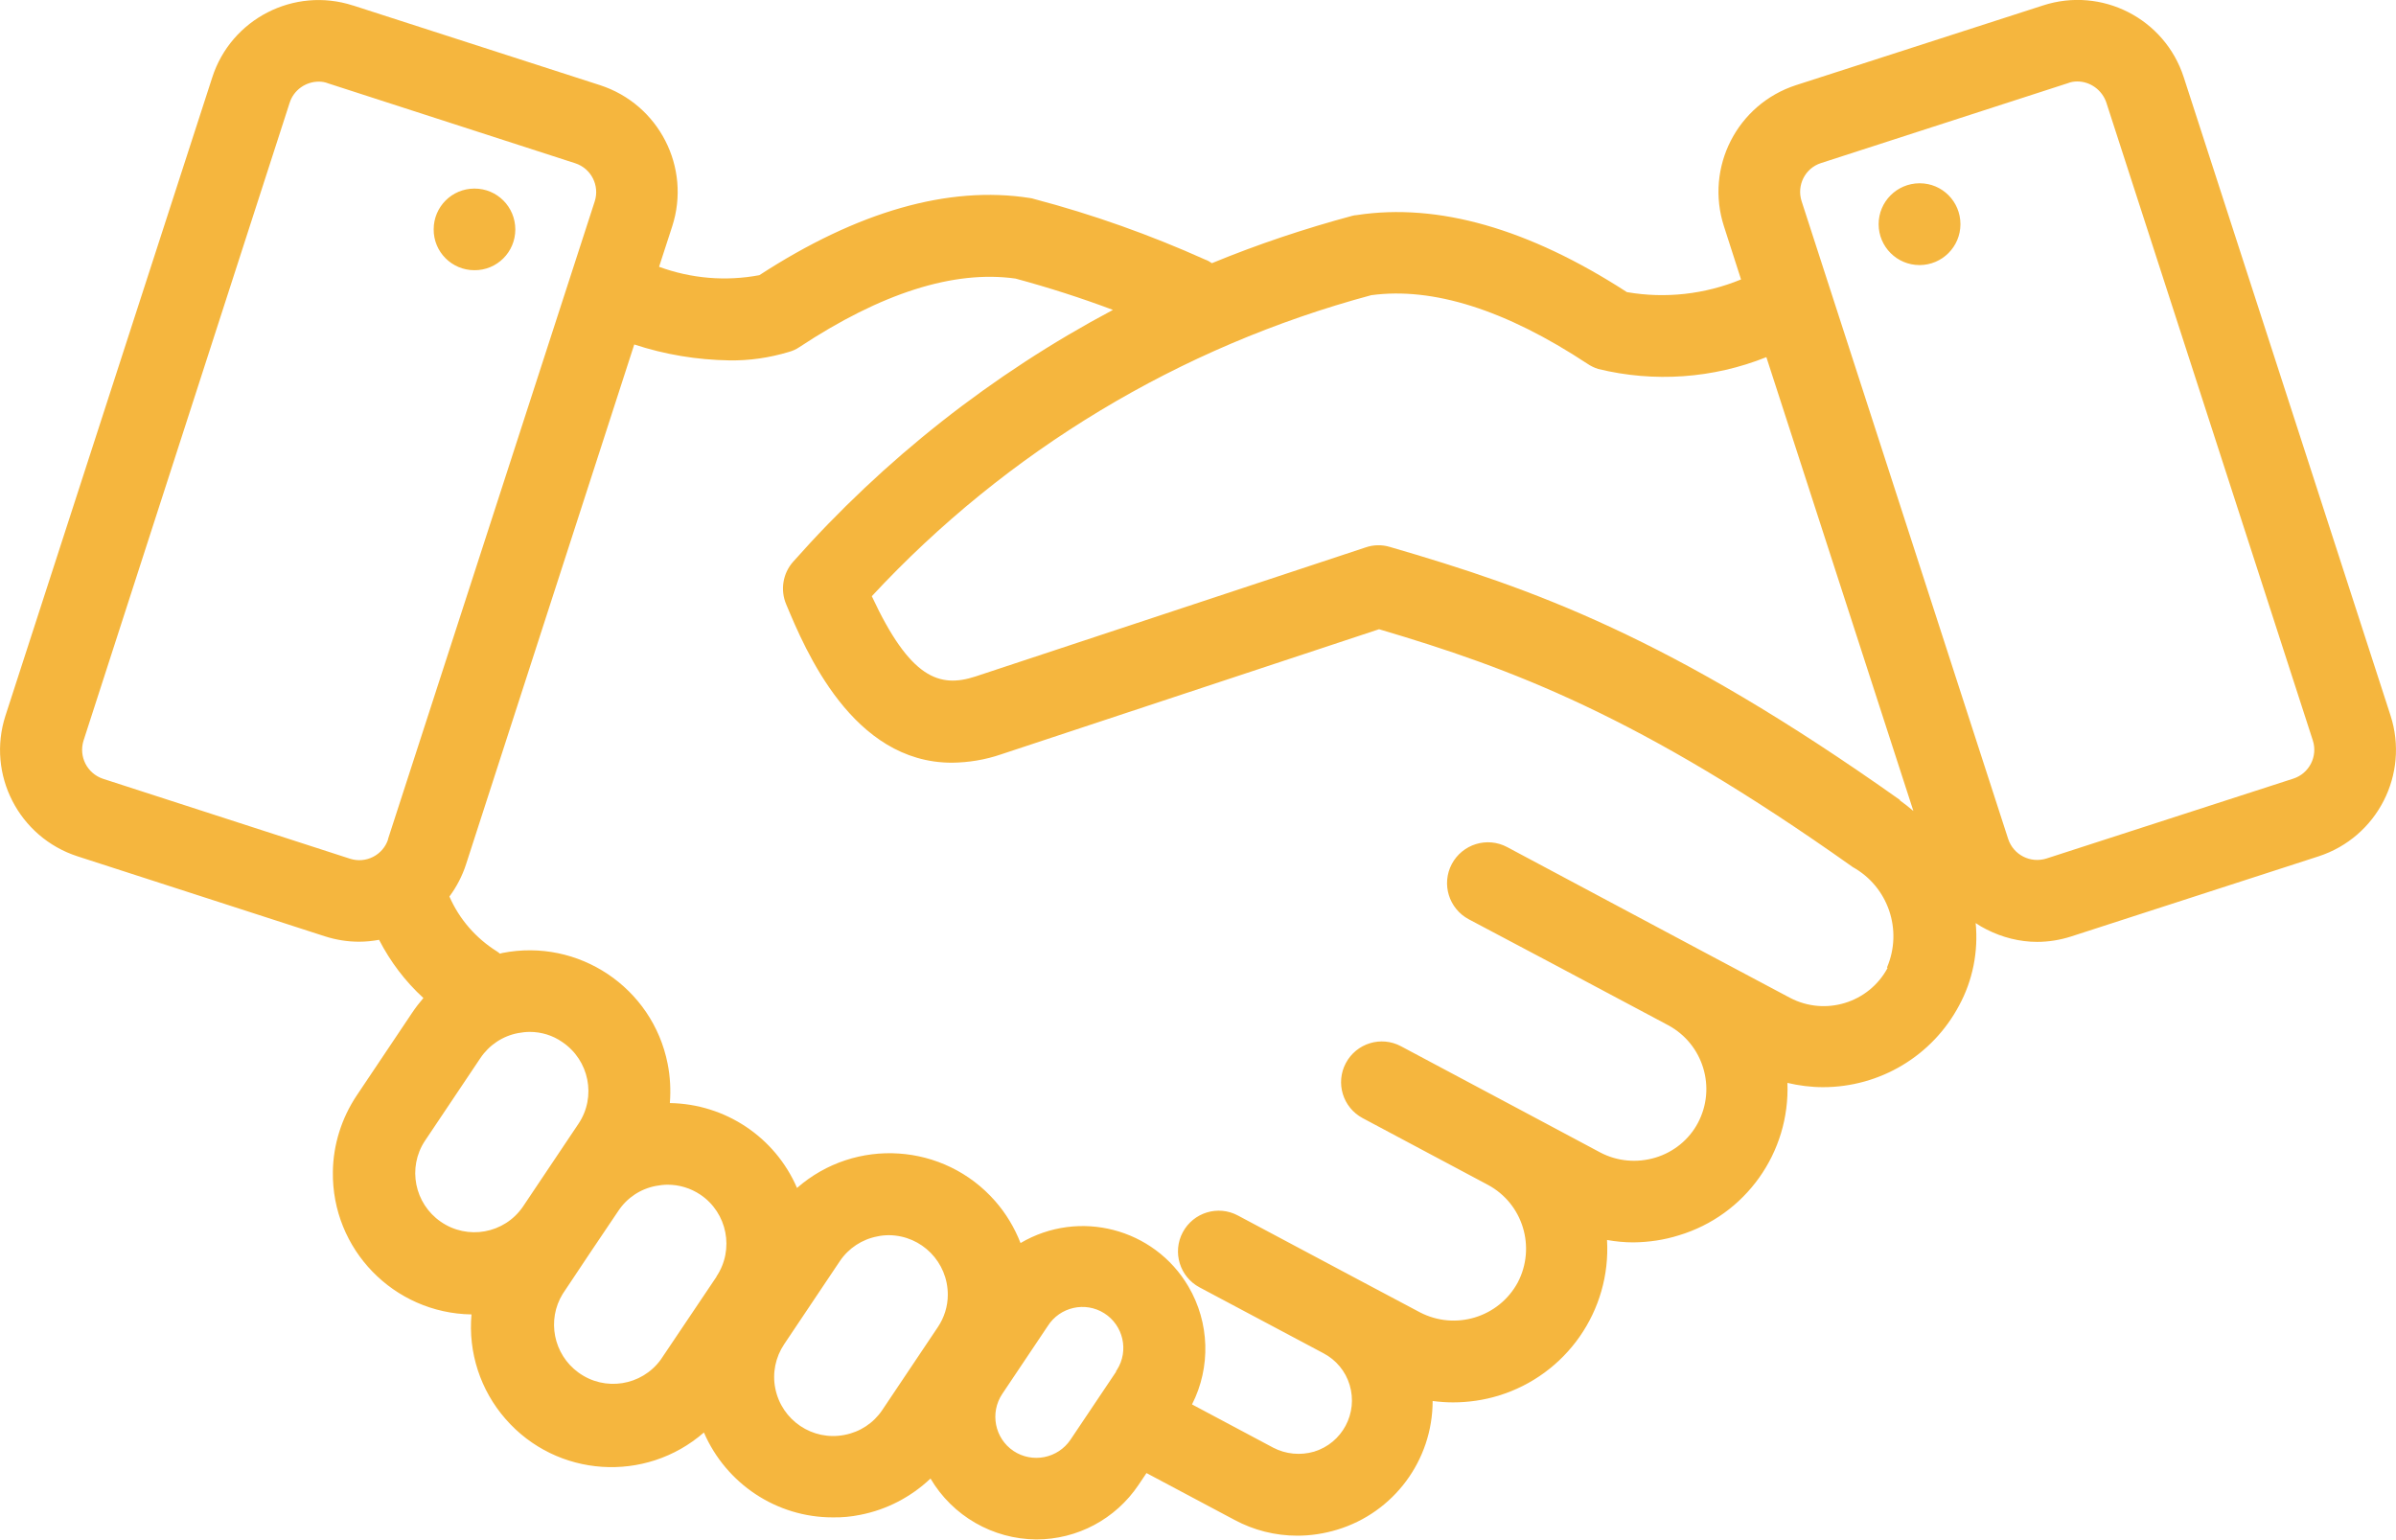 <?xml version="1.0" encoding="UTF-8"?>
<svg id="Layer_2" data-name="Layer 2" xmlns="http://www.w3.org/2000/svg" viewBox="0 0 140 89.97">
  <defs>
    <style>
      .cls-1 {
        fill: #f5b63e;
        fill-rule: evenodd;
        stroke-width: 0px;
      }
    </style>
  </defs>
  <g id="Layer_1-2" data-name="Layer 1">
    <path class="cls-1" d="m114.55,13.1c0,1.32-1.07,2.39-2.39,2.39-1.32,0-2.39-1.07-2.39-2.39,0-1.31,1.06-2.38,2.38-2.39h.02c1.32,0,2.38,1.07,2.38,2.39Zm-84.44.31c0,1.32-1.07,2.39-2.39,2.38-1.32,0-2.39-1.07-2.38-2.39,0-1.31,1.06-2.38,2.38-2.38h.01c1.32,0,2.38,1.07,2.38,2.39,0,0,0,0,0,0Zm75.16-1.65c-.3-.93.2-1.93,1.13-2.23,0,0,0,0,0,0l14.43-4.67c.17-.07.36-.1.54-.1.77,0,1.45.5,1.7,1.22l12.07,37.29c.3.93-.21,1.93-1.14,2.23l-14.43,4.67c-.93.29-1.92-.21-2.23-1.14l-12.07-37.27Zm5.74,35.01c.28.2.54.41.79.62l-8.59-26.52c-3.12,1.25-6.56,1.49-9.83.69-.22-.07-.43-.17-.62-.3-4.79-3.16-9.04-4.5-12.64-4.01-11.19,3.01-21.3,9.1-29.18,17.59,2.24,4.81,3.95,5.38,6.06,4.69l22.79-7.54c.46-.16.95-.17,1.42-.03,8.34,2.43,16.34,5.24,29.81,14.79h0Zm-.75,9.76c.93-2.18.07-4.71-2-5.86-12.48-8.86-20.01-11.63-27.68-13.9l-22.08,7.31c-.93.32-1.9.48-2.88.49-5.81,0-8.56-6.57-9.68-9.25-.36-.84-.2-1.82.41-2.5,5.3-5.98,11.62-10.96,18.68-14.71-1.86-.7-3.77-1.31-5.69-1.83-3.6-.51-7.86.85-12.64,4.01-.19.13-.4.22-.62.28-1.13.34-2.3.51-3.47.49-1.89-.03-3.76-.34-5.55-.93l-9.83,30.38c-.22.68-.55,1.31-.97,1.88.58,1.33,1.55,2.44,2.78,3.21.06.04.12.08.17.13l.14-.04c4.45-.88,8.78,2.02,9.66,6.47.15.76.19,1.53.13,2.3,3.24.05,6.15,1.99,7.43,4.96,3.41-2.98,8.59-2.64,11.58.77.63.72,1.13,1.55,1.48,2.45,3.41-2.01,7.81-.87,9.81,2.54,1.24,2.11,1.32,4.71.21,6.89l4.75,2.53c.73.38,1.59.46,2.38.23,1.65-.5,2.58-2.25,2.08-3.9-.24-.8-.79-1.46-1.53-1.85l-7.24-3.85c-1.16-.62-1.6-2.06-.98-3.22s2.06-1.6,3.22-.98l7.23,3.85h0l3.41,1.81c2.06,1.07,4.6.3,5.71-1.74,1.08-2.06.31-4.61-1.74-5.71l-7.32-3.9c-1.16-.62-1.6-2.06-.98-3.22s2.06-1.6,3.22-.98l7.32,3.9h0l4.33,2.31c.99.52,2.14.62,3.21.3,1.07-.32,1.97-1.05,2.49-2.03,1.09-2.06.31-4.61-1.74-5.71l-6.78-3.61h0l-4.87-2.58c-1.16-.62-1.61-2.06-.99-3.23.62-1.16,2.06-1.61,3.23-.99h0l11.66,6.22h0l4.87,2.59c2.06,1.08,4.6.3,5.7-1.74h0Zm-45.04,23.62l-2.67,3.98c-.74,1.1-2.23,1.39-3.33.66-1.1-.74-1.39-2.23-.66-3.33h0l2.66-3.97c.71-1.12,2.19-1.45,3.3-.75,1.12.71,1.45,2.19.75,3.3-.02.03-.04.07-.07.1h0Zm-10.42-2.6h0l-3.25,4.85c-.51.76-1.3,1.28-2.2,1.45-1.87.37-3.68-.85-4.05-2.72-.18-.89.01-1.82.52-2.58l3.25-4.85c.51-.76,1.3-1.28,2.2-1.45.22-.05.45-.07.68-.07,1.91.02,3.44,1.58,3.43,3.49,0,.67-.21,1.33-.58,1.88h0Zm-12.93-2.95h0l-3.26,4.85c-1.12,1.54-3.28,1.88-4.82.75-1.45-1.06-1.85-3.06-.91-4.59l1.62-2.43h0l1.63-2.42c.51-.77,1.3-1.29,2.2-1.46.22-.04.45-.07.68-.07.68,0,1.34.2,1.91.58,1.58,1.06,2,3.21.94,4.79h0Zm-11.32-4.08c-1.08,1.57-3.23,1.96-4.8.87-1.53-1.06-1.95-3.15-.93-4.71l3.25-4.85c.51-.76,1.3-1.29,2.2-1.46.22-.04.45-.07.68-.07.68,0,1.34.2,1.9.59,1.58,1.06,2.01,3.2.95,4.78h0l-2.56,3.82-.69,1.03h0Zm-7.87-21.48c-.3.93-1.3,1.44-2.23,1.14,0,0,0,0,0,0l-14.43-4.67c-.93-.31-1.43-1.3-1.14-2.23L16.93,5.99c.24-.73.93-1.22,1.7-1.22.18,0,.37.03.54.1l14.44,4.67c.93.3,1.44,1.3,1.14,2.23l-12.08,37.27Zm96.36,6c-1.03,0-2.05-.26-2.97-.73-.22-.11-.43-.23-.63-.37.16,1.67-.17,3.35-.97,4.82-1.56,2.94-4.62,4.77-7.95,4.77-.7,0-1.4-.09-2.08-.25.16,4.07-2.45,7.74-6.35,8.91-.86.27-1.75.4-2.65.41-.52,0-1.03-.05-1.54-.14.24,4.13-2.38,7.89-6.35,9.1-.86.26-1.75.39-2.65.39-.4,0-.79-.03-1.19-.08,0,3.46-2.27,6.52-5.58,7.52-.76.23-1.54.35-2.33.35-1.29,0-2.55-.32-3.68-.93l-5.13-2.73-.47.7c-1.34,1.99-3.57,3.18-5.97,3.18-2.54-.02-4.89-1.37-6.18-3.56-1.14,1.08-2.56,1.82-4.1,2.12-.53.11-1.07.16-1.62.15-3.27,0-6.22-1.96-7.52-4.96-3.42,2.98-8.61,2.63-11.59-.79-1.47-1.68-2.19-3.89-1.99-6.11-4.54-.07-8.17-3.8-8.1-8.34.02-1.58.51-3.13,1.39-4.45l3.25-4.85c.2-.3.42-.58.65-.85-1.06-.97-1.93-2.12-2.59-3.4-.39.07-.78.11-1.17.11-.68,0-1.36-.11-2.01-.32l-14.44-4.67c-3.43-1.11-5.32-4.79-4.21-8.22L12.4,4.53C13.5,1.1,17.19-.79,20.62.32c0,0,0,0,.01,0l14.44,4.66c3.43,1.12,5.32,4.8,4.21,8.24l-.77,2.37c1.88.69,3.9.86,5.86.49,5.74-3.73,11.06-5.25,15.8-4.51.09.01.17.03.26.06,3.42.9,6.76,2.09,9.99,3.54.14.05.27.12.39.21,2.67-1.1,5.42-2.02,8.21-2.77.08-.02.17-.04.25-.04,4.75-.73,10.06.79,15.79,4.5,2.25.39,4.56.13,6.67-.74l-1-3.11c-1.11-3.44.77-7.12,4.2-8.24L119.37.32c3.43-1.12,7.12.76,8.23,4.2,0,0,0,0,0,0l12.08,37.29c1.11,3.43-.77,7.11-4.2,8.23l-14.45,4.68c-.65.21-1.33.32-2.01.32Z"/>
  </g>
</svg>